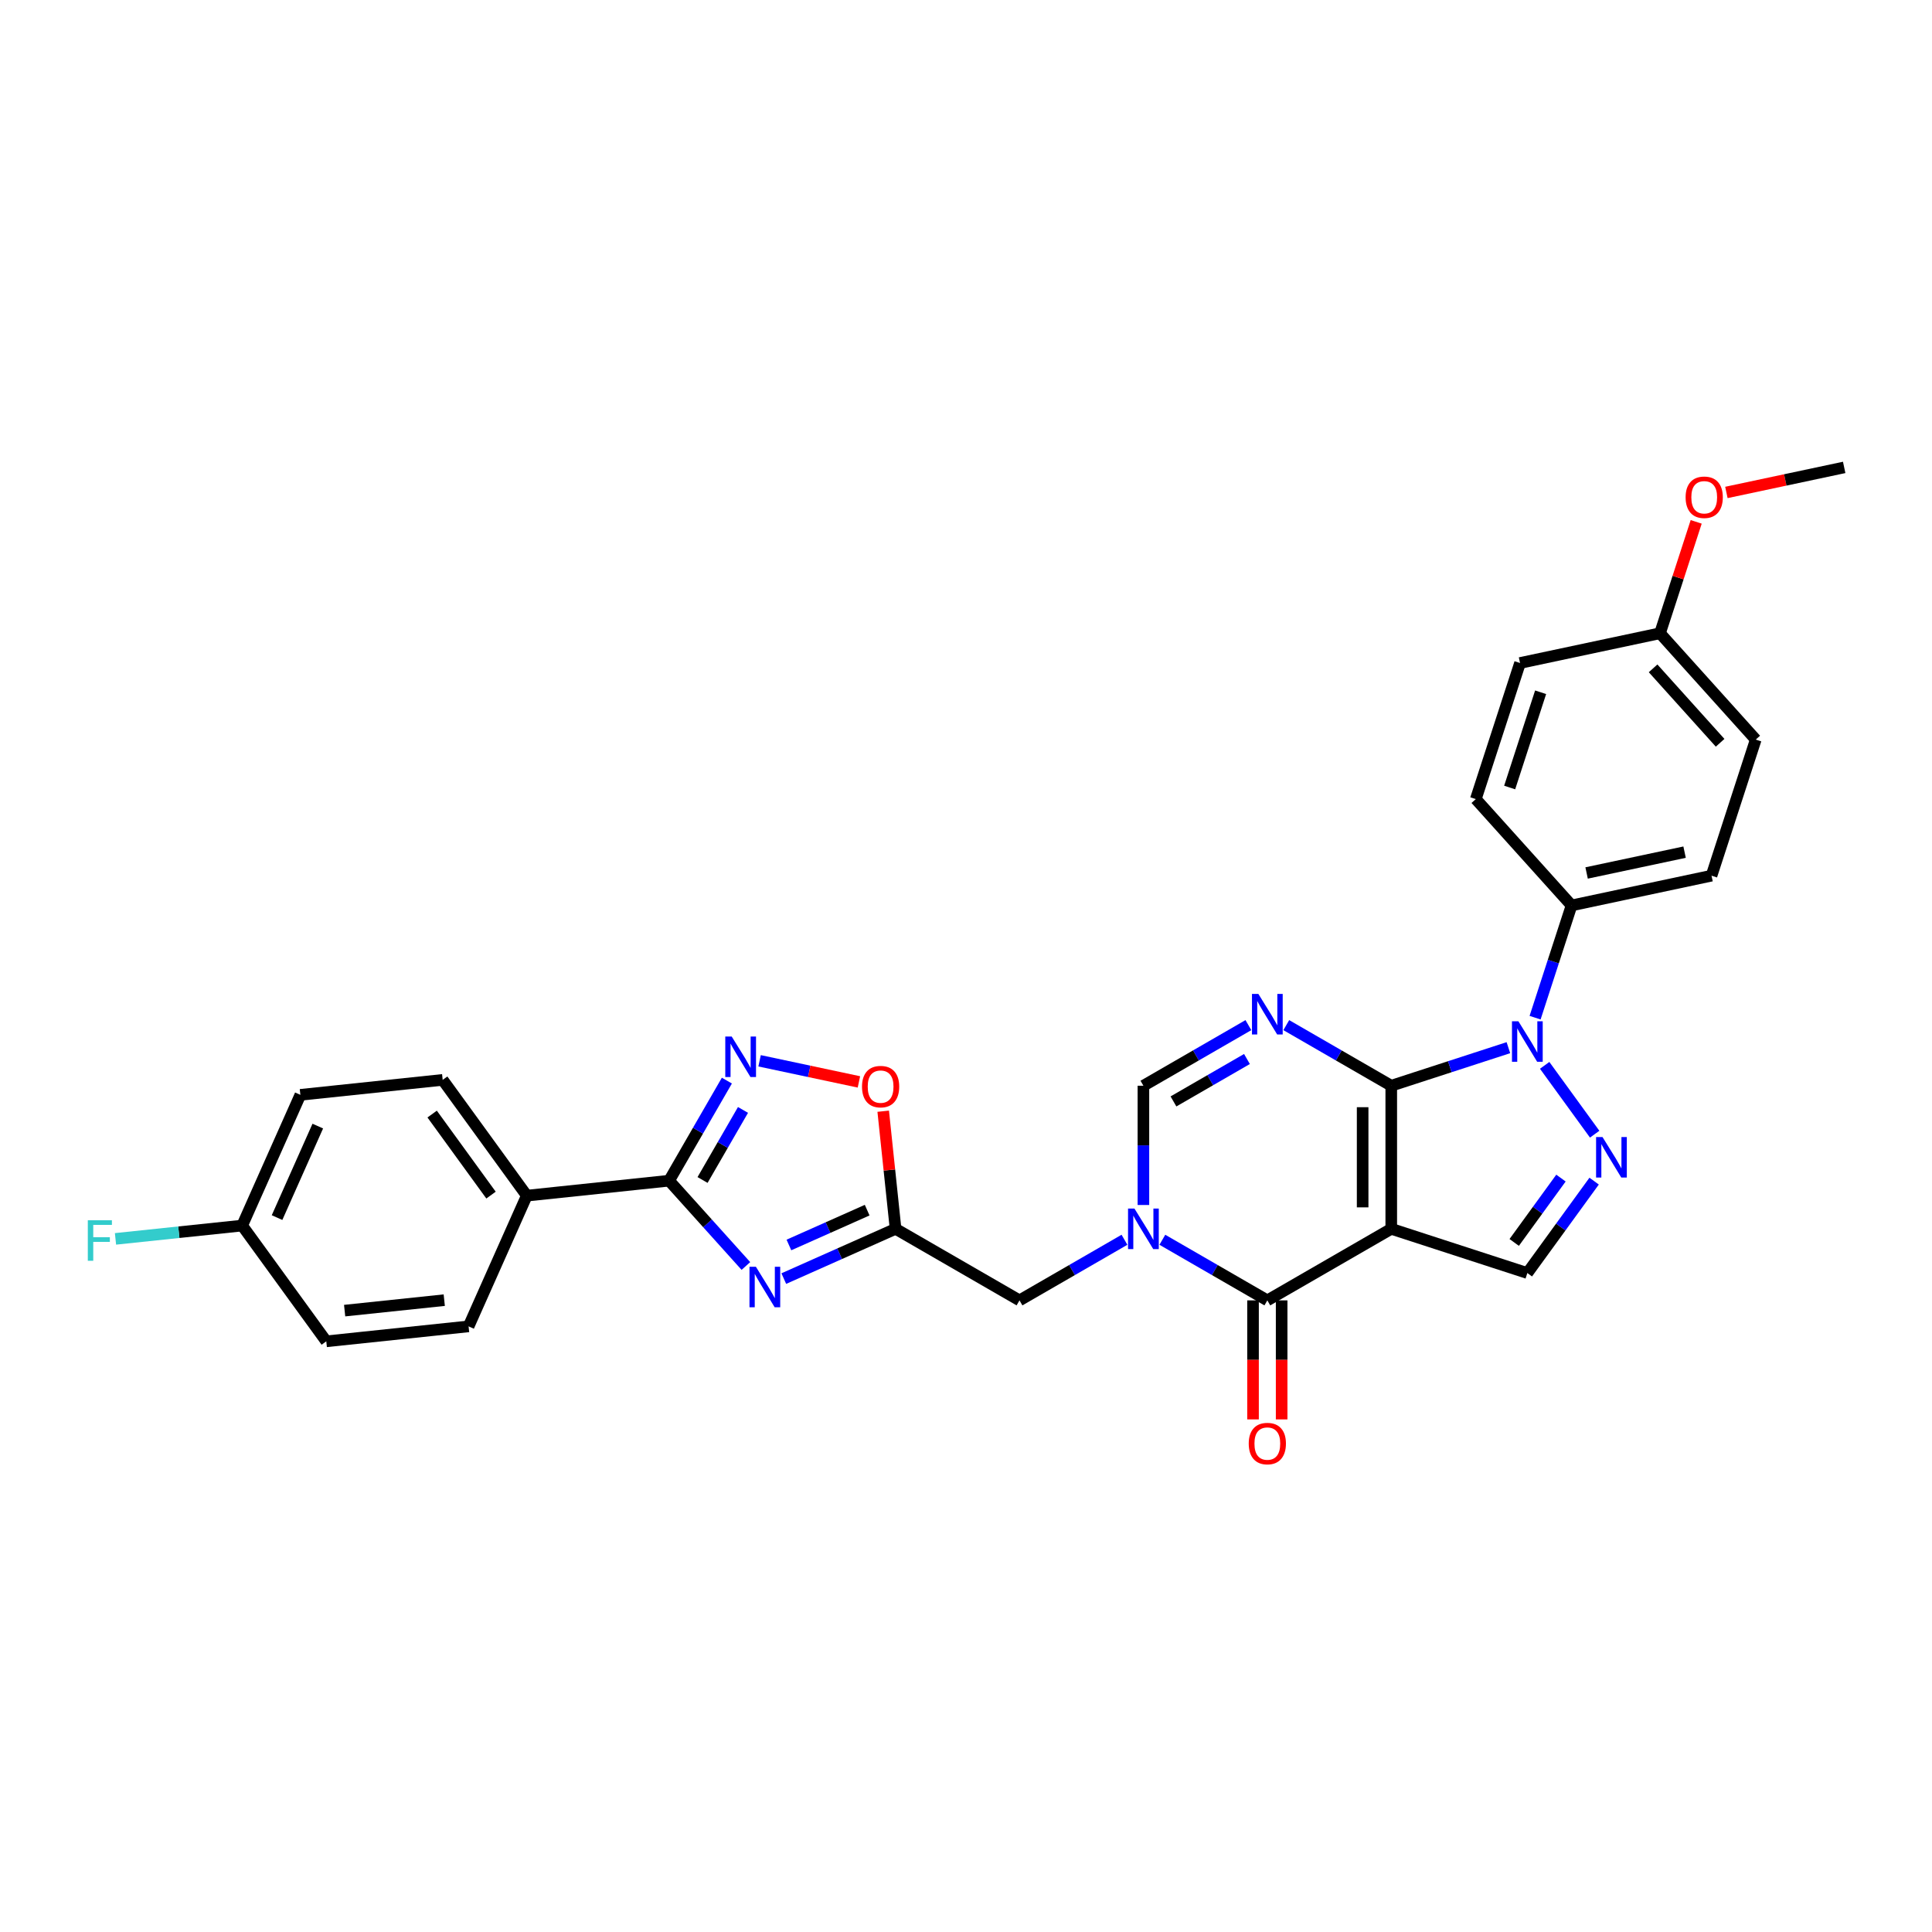 <?xml version='1.0' encoding='iso-8859-1'?>
<svg version='1.1' baseProfile='full'
              xmlns='http://www.w3.org/2000/svg'
                      xmlns:rdkit='http://www.rdkit.org/xml'
                      xmlns:xlink='http://www.w3.org/1999/xlink'
                  xml:space='preserve'
width='1000px' height='1000px' viewBox='0 0 1000 1000'>
<!-- END OF HEADER -->
<rect style='opacity:1.0;fill:#FFFFFF;stroke:none' width='1000' height='1000' x='0' y='0'> </rect>
<path class='bond-0' d='M 720.112,561.975 L 720.112,636.04' style='fill:none;fill-rule:evenodd;stroke:#000000;stroke-width:6px;stroke-linecap:butt;stroke-linejoin:miter;stroke-opacity:1' />
<path class='bond-0' d='M 705.299,573.085 L 705.299,624.93' style='fill:none;fill-rule:evenodd;stroke:#000000;stroke-width:6px;stroke-linecap:butt;stroke-linejoin:miter;stroke-opacity:1' />
<path class='bond-1' d='M 720.112,561.975 L 692.944,546.29' style='fill:none;fill-rule:evenodd;stroke:#000000;stroke-width:6px;stroke-linecap:butt;stroke-linejoin:miter;stroke-opacity:1' />
<path class='bond-1' d='M 692.944,546.29 L 665.776,530.605' style='fill:none;fill-rule:evenodd;stroke:#0000FF;stroke-width:6px;stroke-linecap:butt;stroke-linejoin:miter;stroke-opacity:1' />
<path class='bond-2' d='M 720.112,561.975 L 750.428,552.125' style='fill:none;fill-rule:evenodd;stroke:#000000;stroke-width:6px;stroke-linecap:butt;stroke-linejoin:miter;stroke-opacity:1' />
<path class='bond-2' d='M 750.428,552.125 L 780.745,542.274' style='fill:none;fill-rule:evenodd;stroke:#0000FF;stroke-width:6px;stroke-linecap:butt;stroke-linejoin:miter;stroke-opacity:1' />
<path class='bond-4' d='M 720.112,636.04 L 655.97,673.072' style='fill:none;fill-rule:evenodd;stroke:#000000;stroke-width:6px;stroke-linecap:butt;stroke-linejoin:miter;stroke-opacity:1' />
<path class='bond-11' d='M 720.112,636.04 L 790.551,658.927' style='fill:none;fill-rule:evenodd;stroke:#000000;stroke-width:6px;stroke-linecap:butt;stroke-linejoin:miter;stroke-opacity:1' />
<path class='bond-10' d='M 646.164,530.605 L 618.996,546.29' style='fill:none;fill-rule:evenodd;stroke:#0000FF;stroke-width:6px;stroke-linecap:butt;stroke-linejoin:miter;stroke-opacity:1' />
<path class='bond-10' d='M 618.996,546.29 L 591.828,561.975' style='fill:none;fill-rule:evenodd;stroke:#000000;stroke-width:6px;stroke-linecap:butt;stroke-linejoin:miter;stroke-opacity:1' />
<path class='bond-10' d='M 645.42,548.139 L 626.403,559.118' style='fill:none;fill-rule:evenodd;stroke:#0000FF;stroke-width:6px;stroke-linecap:butt;stroke-linejoin:miter;stroke-opacity:1' />
<path class='bond-10' d='M 626.403,559.118 L 607.385,570.098' style='fill:none;fill-rule:evenodd;stroke:#000000;stroke-width:6px;stroke-linecap:butt;stroke-linejoin:miter;stroke-opacity:1' />
<path class='bond-5' d='M 799.516,551.427 L 825.397,587.05' style='fill:none;fill-rule:evenodd;stroke:#0000FF;stroke-width:6px;stroke-linecap:butt;stroke-linejoin:miter;stroke-opacity:1' />
<path class='bond-14' d='M 794.56,526.749 L 803.999,497.699' style='fill:none;fill-rule:evenodd;stroke:#0000FF;stroke-width:6px;stroke-linecap:butt;stroke-linejoin:miter;stroke-opacity:1' />
<path class='bond-14' d='M 803.999,497.699 L 813.438,468.649' style='fill:none;fill-rule:evenodd;stroke:#000000;stroke-width:6px;stroke-linecap:butt;stroke-linejoin:miter;stroke-opacity:1' />
<path class='bond-3' d='M 591.828,623.701 L 591.828,592.838' style='fill:none;fill-rule:evenodd;stroke:#0000FF;stroke-width:6px;stroke-linecap:butt;stroke-linejoin:miter;stroke-opacity:1' />
<path class='bond-3' d='M 591.828,592.838 L 591.828,561.975' style='fill:none;fill-rule:evenodd;stroke:#000000;stroke-width:6px;stroke-linecap:butt;stroke-linejoin:miter;stroke-opacity:1' />
<path class='bond-13' d='M 582.022,641.701 L 554.855,657.387' style='fill:none;fill-rule:evenodd;stroke:#0000FF;stroke-width:6px;stroke-linecap:butt;stroke-linejoin:miter;stroke-opacity:1' />
<path class='bond-13' d='M 554.855,657.387 L 527.687,673.072' style='fill:none;fill-rule:evenodd;stroke:#000000;stroke-width:6px;stroke-linecap:butt;stroke-linejoin:miter;stroke-opacity:1' />
<path class='bond-31' d='M 601.635,641.701 L 628.802,657.387' style='fill:none;fill-rule:evenodd;stroke:#0000FF;stroke-width:6px;stroke-linecap:butt;stroke-linejoin:miter;stroke-opacity:1' />
<path class='bond-31' d='M 628.802,657.387 L 655.97,673.072' style='fill:none;fill-rule:evenodd;stroke:#000000;stroke-width:6px;stroke-linecap:butt;stroke-linejoin:miter;stroke-opacity:1' />
<path class='bond-16' d='M 648.564,673.072 L 648.564,703.875' style='fill:none;fill-rule:evenodd;stroke:#000000;stroke-width:6px;stroke-linecap:butt;stroke-linejoin:miter;stroke-opacity:1' />
<path class='bond-16' d='M 648.564,703.875 L 648.564,734.679' style='fill:none;fill-rule:evenodd;stroke:#FF0000;stroke-width:6px;stroke-linecap:butt;stroke-linejoin:miter;stroke-opacity:1' />
<path class='bond-16' d='M 663.376,673.072 L 663.376,703.875' style='fill:none;fill-rule:evenodd;stroke:#000000;stroke-width:6px;stroke-linecap:butt;stroke-linejoin:miter;stroke-opacity:1' />
<path class='bond-16' d='M 663.376,703.875 L 663.376,734.679' style='fill:none;fill-rule:evenodd;stroke:#FF0000;stroke-width:6px;stroke-linecap:butt;stroke-linejoin:miter;stroke-opacity:1' />
<path class='bond-30' d='M 825.12,611.347 L 807.836,635.137' style='fill:none;fill-rule:evenodd;stroke:#0000FF;stroke-width:6px;stroke-linecap:butt;stroke-linejoin:miter;stroke-opacity:1' />
<path class='bond-30' d='M 807.836,635.137 L 790.551,658.927' style='fill:none;fill-rule:evenodd;stroke:#000000;stroke-width:6px;stroke-linecap:butt;stroke-linejoin:miter;stroke-opacity:1' />
<path class='bond-30' d='M 807.951,609.777 L 795.852,626.43' style='fill:none;fill-rule:evenodd;stroke:#0000FF;stroke-width:6px;stroke-linecap:butt;stroke-linejoin:miter;stroke-opacity:1' />
<path class='bond-30' d='M 795.852,626.43 L 783.752,643.083' style='fill:none;fill-rule:evenodd;stroke:#000000;stroke-width:6px;stroke-linecap:butt;stroke-linejoin:miter;stroke-opacity:1' />
<path class='bond-6' d='M 405.69,661.798 L 434.618,648.919' style='fill:none;fill-rule:evenodd;stroke:#0000FF;stroke-width:6px;stroke-linecap:butt;stroke-linejoin:miter;stroke-opacity:1' />
<path class='bond-6' d='M 434.618,648.919 L 463.545,636.04' style='fill:none;fill-rule:evenodd;stroke:#000000;stroke-width:6px;stroke-linecap:butt;stroke-linejoin:miter;stroke-opacity:1' />
<path class='bond-6' d='M 408.343,644.402 L 428.593,635.387' style='fill:none;fill-rule:evenodd;stroke:#0000FF;stroke-width:6px;stroke-linecap:butt;stroke-linejoin:miter;stroke-opacity:1' />
<path class='bond-6' d='M 428.593,635.387 L 448.842,626.371' style='fill:none;fill-rule:evenodd;stroke:#000000;stroke-width:6px;stroke-linecap:butt;stroke-linejoin:miter;stroke-opacity:1' />
<path class='bond-7' d='M 386.078,655.274 L 366.202,633.199' style='fill:none;fill-rule:evenodd;stroke:#0000FF;stroke-width:6px;stroke-linecap:butt;stroke-linejoin:miter;stroke-opacity:1' />
<path class='bond-7' d='M 366.202,633.199 L 346.325,611.124' style='fill:none;fill-rule:evenodd;stroke:#000000;stroke-width:6px;stroke-linecap:butt;stroke-linejoin:miter;stroke-opacity:1' />
<path class='bond-15' d='M 346.325,611.124 L 272.667,618.866' style='fill:none;fill-rule:evenodd;stroke:#000000;stroke-width:6px;stroke-linecap:butt;stroke-linejoin:miter;stroke-opacity:1' />
<path class='bond-33' d='M 346.325,611.124 L 361.279,585.223' style='fill:none;fill-rule:evenodd;stroke:#000000;stroke-width:6px;stroke-linecap:butt;stroke-linejoin:miter;stroke-opacity:1' />
<path class='bond-33' d='M 361.279,585.223 L 376.233,559.321' style='fill:none;fill-rule:evenodd;stroke:#0000FF;stroke-width:6px;stroke-linecap:butt;stroke-linejoin:miter;stroke-opacity:1' />
<path class='bond-33' d='M 363.64,610.76 L 374.108,592.629' style='fill:none;fill-rule:evenodd;stroke:#000000;stroke-width:6px;stroke-linecap:butt;stroke-linejoin:miter;stroke-opacity:1' />
<path class='bond-33' d='M 374.108,592.629 L 384.576,574.498' style='fill:none;fill-rule:evenodd;stroke:#0000FF;stroke-width:6px;stroke-linecap:butt;stroke-linejoin:miter;stroke-opacity:1' />
<path class='bond-8' d='M 463.545,636.04 L 527.687,673.072' style='fill:none;fill-rule:evenodd;stroke:#000000;stroke-width:6px;stroke-linecap:butt;stroke-linejoin:miter;stroke-opacity:1' />
<path class='bond-12' d='M 463.545,636.04 L 460.346,605.602' style='fill:none;fill-rule:evenodd;stroke:#000000;stroke-width:6px;stroke-linecap:butt;stroke-linejoin:miter;stroke-opacity:1' />
<path class='bond-12' d='M 460.346,605.602 L 457.147,575.165' style='fill:none;fill-rule:evenodd;stroke:#FF0000;stroke-width:6px;stroke-linecap:butt;stroke-linejoin:miter;stroke-opacity:1' />
<path class='bond-9' d='M 393.164,549.067 L 418.869,554.53' style='fill:none;fill-rule:evenodd;stroke:#0000FF;stroke-width:6px;stroke-linecap:butt;stroke-linejoin:miter;stroke-opacity:1' />
<path class='bond-9' d='M 418.869,554.53 L 444.574,559.994' style='fill:none;fill-rule:evenodd;stroke:#FF0000;stroke-width:6px;stroke-linecap:butt;stroke-linejoin:miter;stroke-opacity:1' />
<path class='bond-17' d='M 813.438,468.649 L 885.884,453.25' style='fill:none;fill-rule:evenodd;stroke:#000000;stroke-width:6px;stroke-linecap:butt;stroke-linejoin:miter;stroke-opacity:1' />
<path class='bond-17' d='M 821.225,451.85 L 871.937,441.071' style='fill:none;fill-rule:evenodd;stroke:#000000;stroke-width:6px;stroke-linecap:butt;stroke-linejoin:miter;stroke-opacity:1' />
<path class='bond-18' d='M 813.438,468.649 L 763.879,413.608' style='fill:none;fill-rule:evenodd;stroke:#000000;stroke-width:6px;stroke-linecap:butt;stroke-linejoin:miter;stroke-opacity:1' />
<path class='bond-19' d='M 272.667,618.866 L 229.133,558.946' style='fill:none;fill-rule:evenodd;stroke:#000000;stroke-width:6px;stroke-linecap:butt;stroke-linejoin:miter;stroke-opacity:1' />
<path class='bond-19' d='M 254.153,618.585 L 223.679,576.641' style='fill:none;fill-rule:evenodd;stroke:#000000;stroke-width:6px;stroke-linecap:butt;stroke-linejoin:miter;stroke-opacity:1' />
<path class='bond-20' d='M 272.667,618.866 L 242.542,686.527' style='fill:none;fill-rule:evenodd;stroke:#000000;stroke-width:6px;stroke-linecap:butt;stroke-linejoin:miter;stroke-opacity:1' />
<path class='bond-26' d='M 885.884,453.25 L 908.771,382.811' style='fill:none;fill-rule:evenodd;stroke:#000000;stroke-width:6px;stroke-linecap:butt;stroke-linejoin:miter;stroke-opacity:1' />
<path class='bond-25' d='M 763.879,413.608 L 786.767,343.169' style='fill:none;fill-rule:evenodd;stroke:#000000;stroke-width:6px;stroke-linecap:butt;stroke-linejoin:miter;stroke-opacity:1' />
<path class='bond-25' d='M 781.4,407.62 L 797.421,358.312' style='fill:none;fill-rule:evenodd;stroke:#000000;stroke-width:6px;stroke-linecap:butt;stroke-linejoin:miter;stroke-opacity:1' />
<path class='bond-23' d='M 229.133,558.946 L 155.474,566.688' style='fill:none;fill-rule:evenodd;stroke:#000000;stroke-width:6px;stroke-linecap:butt;stroke-linejoin:miter;stroke-opacity:1' />
<path class='bond-24' d='M 242.542,686.527 L 168.883,694.269' style='fill:none;fill-rule:evenodd;stroke:#000000;stroke-width:6px;stroke-linecap:butt;stroke-linejoin:miter;stroke-opacity:1' />
<path class='bond-24' d='M 229.945,672.956 L 178.384,678.376' style='fill:none;fill-rule:evenodd;stroke:#000000;stroke-width:6px;stroke-linecap:butt;stroke-linejoin:miter;stroke-opacity:1' />
<path class='bond-21' d='M 125.349,634.349 L 168.883,694.269' style='fill:none;fill-rule:evenodd;stroke:#000000;stroke-width:6px;stroke-linecap:butt;stroke-linejoin:miter;stroke-opacity:1' />
<path class='bond-27' d='M 125.349,634.349 L 92.564,637.795' style='fill:none;fill-rule:evenodd;stroke:#000000;stroke-width:6px;stroke-linecap:butt;stroke-linejoin:miter;stroke-opacity:1' />
<path class='bond-27' d='M 92.564,637.795 L 59.779,641.241' style='fill:none;fill-rule:evenodd;stroke:#33CCCC;stroke-width:6px;stroke-linecap:butt;stroke-linejoin:miter;stroke-opacity:1' />
<path class='bond-34' d='M 125.349,634.349 L 155.474,566.688' style='fill:none;fill-rule:evenodd;stroke:#000000;stroke-width:6px;stroke-linecap:butt;stroke-linejoin:miter;stroke-opacity:1' />
<path class='bond-34' d='M 143.4,630.225 L 164.488,582.862' style='fill:none;fill-rule:evenodd;stroke:#000000;stroke-width:6px;stroke-linecap:butt;stroke-linejoin:miter;stroke-opacity:1' />
<path class='bond-22' d='M 859.212,327.77 L 786.767,343.169' style='fill:none;fill-rule:evenodd;stroke:#000000;stroke-width:6px;stroke-linecap:butt;stroke-linejoin:miter;stroke-opacity:1' />
<path class='bond-28' d='M 859.212,327.77 L 868.579,298.942' style='fill:none;fill-rule:evenodd;stroke:#000000;stroke-width:6px;stroke-linecap:butt;stroke-linejoin:miter;stroke-opacity:1' />
<path class='bond-28' d='M 868.579,298.942 L 877.946,270.114' style='fill:none;fill-rule:evenodd;stroke:#FF0000;stroke-width:6px;stroke-linecap:butt;stroke-linejoin:miter;stroke-opacity:1' />
<path class='bond-32' d='M 859.212,327.77 L 908.771,382.811' style='fill:none;fill-rule:evenodd;stroke:#000000;stroke-width:6px;stroke-linecap:butt;stroke-linejoin:miter;stroke-opacity:1' />
<path class='bond-32' d='M 855.638,345.938 L 890.329,384.466' style='fill:none;fill-rule:evenodd;stroke:#000000;stroke-width:6px;stroke-linecap:butt;stroke-linejoin:miter;stroke-opacity:1' />
<path class='bond-29' d='M 893.58,254.891 L 924.063,248.411' style='fill:none;fill-rule:evenodd;stroke:#FF0000;stroke-width:6px;stroke-linecap:butt;stroke-linejoin:miter;stroke-opacity:1' />
<path class='bond-29' d='M 924.063,248.411 L 954.545,241.932' style='fill:none;fill-rule:evenodd;stroke:#000000;stroke-width:6px;stroke-linecap:butt;stroke-linejoin:miter;stroke-opacity:1' />
<path  class='atom-2' d='M 651.334 514.456
L 658.207 525.565
Q 658.888 526.661, 659.984 528.646
Q 661.08 530.631, 661.14 530.75
L 661.14 514.456
L 663.925 514.456
L 663.925 535.431
L 661.051 535.431
L 653.674 523.284
Q 652.815 521.862, 651.896 520.233
Q 651.008 518.603, 650.741 518.1
L 650.741 535.431
L 648.015 535.431
L 648.015 514.456
L 651.334 514.456
' fill='#0000FF'/>
<path  class='atom-3' d='M 785.915 528.601
L 792.788 539.71
Q 793.469 540.807, 794.565 542.791
Q 795.661 544.776, 795.721 544.895
L 795.721 528.601
L 798.506 528.601
L 798.506 549.576
L 795.632 549.576
L 788.255 537.429
Q 787.396 536.007, 786.477 534.378
Q 785.589 532.748, 785.322 532.245
L 785.322 549.576
L 782.596 549.576
L 782.596 528.601
L 785.915 528.601
' fill='#0000FF'/>
<path  class='atom-4' d='M 587.192 625.552
L 594.065 636.662
Q 594.747 637.758, 595.843 639.743
Q 596.939 641.728, 596.998 641.846
L 596.998 625.552
L 599.783 625.552
L 599.783 646.527
L 596.909 646.527
L 589.532 634.381
Q 588.673 632.959, 587.755 631.329
Q 586.866 629.7, 586.599 629.196
L 586.599 646.527
L 583.874 646.527
L 583.874 625.552
L 587.192 625.552
' fill='#0000FF'/>
<path  class='atom-6' d='M 829.449 588.52
L 836.322 599.63
Q 837.003 600.726, 838.099 602.711
Q 839.195 604.696, 839.255 604.814
L 839.255 588.52
L 842.039 588.52
L 842.039 609.495
L 839.166 609.495
L 831.789 597.349
Q 830.93 595.926, 830.011 594.297
Q 829.123 592.668, 828.856 592.164
L 828.856 609.495
L 826.13 609.495
L 826.13 588.52
L 829.449 588.52
' fill='#0000FF'/>
<path  class='atom-7' d='M 391.248 655.677
L 398.121 666.787
Q 398.802 667.883, 399.898 669.868
Q 400.994 671.853, 401.054 671.971
L 401.054 655.677
L 403.839 655.677
L 403.839 676.652
L 400.965 676.652
L 393.588 664.505
Q 392.729 663.083, 391.81 661.454
Q 390.922 659.825, 390.655 659.321
L 390.655 676.652
L 387.929 676.652
L 387.929 655.677
L 391.248 655.677
' fill='#0000FF'/>
<path  class='atom-10' d='M 378.721 536.495
L 385.594 547.604
Q 386.276 548.701, 387.372 550.685
Q 388.468 552.67, 388.527 552.789
L 388.527 536.495
L 391.312 536.495
L 391.312 557.47
L 388.438 557.47
L 381.061 545.323
Q 380.202 543.901, 379.284 542.272
Q 378.395 540.642, 378.128 540.139
L 378.128 557.47
L 375.403 557.47
L 375.403 536.495
L 378.721 536.495
' fill='#0000FF'/>
<path  class='atom-13' d='M 446.175 562.44
Q 446.175 557.404, 448.664 554.59
Q 451.152 551.775, 455.803 551.775
Q 460.455 551.775, 462.943 554.59
Q 465.432 557.404, 465.432 562.44
Q 465.432 567.536, 462.913 570.439
Q 460.395 573.313, 455.803 573.313
Q 451.182 573.313, 448.664 570.439
Q 446.175 567.566, 446.175 562.44
M 455.803 570.943
Q 459.003 570.943, 460.721 568.81
Q 462.469 566.647, 462.469 562.44
Q 462.469 558.322, 460.721 556.249
Q 459.003 554.145, 455.803 554.145
Q 452.604 554.145, 450.856 556.219
Q 449.138 558.293, 449.138 562.44
Q 449.138 566.677, 450.856 568.81
Q 452.604 570.943, 455.803 570.943
' fill='#FF0000'/>
<path  class='atom-17' d='M 646.342 747.196
Q 646.342 742.159, 648.83 739.345
Q 651.319 736.53, 655.97 736.53
Q 660.621 736.53, 663.11 739.345
Q 665.598 742.159, 665.598 747.196
Q 665.598 752.291, 663.08 755.194
Q 660.562 758.068, 655.97 758.068
Q 651.348 758.068, 648.83 755.194
Q 646.342 752.321, 646.342 747.196
M 655.97 755.698
Q 659.17 755.698, 660.888 753.565
Q 662.636 751.402, 662.636 747.196
Q 662.636 743.078, 660.888 741.004
Q 659.17 738.9, 655.97 738.9
Q 652.77 738.9, 651.022 740.974
Q 649.304 743.048, 649.304 747.196
Q 649.304 751.432, 651.022 753.565
Q 652.77 755.698, 655.97 755.698
' fill='#FF0000'/>
<path  class='atom-28' d='M 45.455 631.604
L 57.927 631.604
L 57.927 634.003
L 48.269 634.003
L 48.269 640.373
L 56.861 640.373
L 56.861 642.802
L 48.269 642.802
L 48.269 652.579
L 45.455 652.579
L 45.455 631.604
' fill='#33CCCC'/>
<path  class='atom-29' d='M 872.471 257.39
Q 872.471 252.354, 874.96 249.539
Q 877.448 246.725, 882.1 246.725
Q 886.751 246.725, 889.239 249.539
Q 891.728 252.354, 891.728 257.39
Q 891.728 262.486, 889.21 265.389
Q 886.692 268.263, 882.1 268.263
Q 877.478 268.263, 874.96 265.389
Q 872.471 262.515, 872.471 257.39
M 882.1 265.893
Q 885.299 265.893, 887.017 263.759
Q 888.765 261.597, 888.765 257.39
Q 888.765 253.272, 887.017 251.198
Q 885.299 249.095, 882.1 249.095
Q 878.9 249.095, 877.152 251.169
Q 875.434 253.242, 875.434 257.39
Q 875.434 261.626, 877.152 263.759
Q 878.9 265.893, 882.1 265.893
' fill='#FF0000'/>
</svg>
